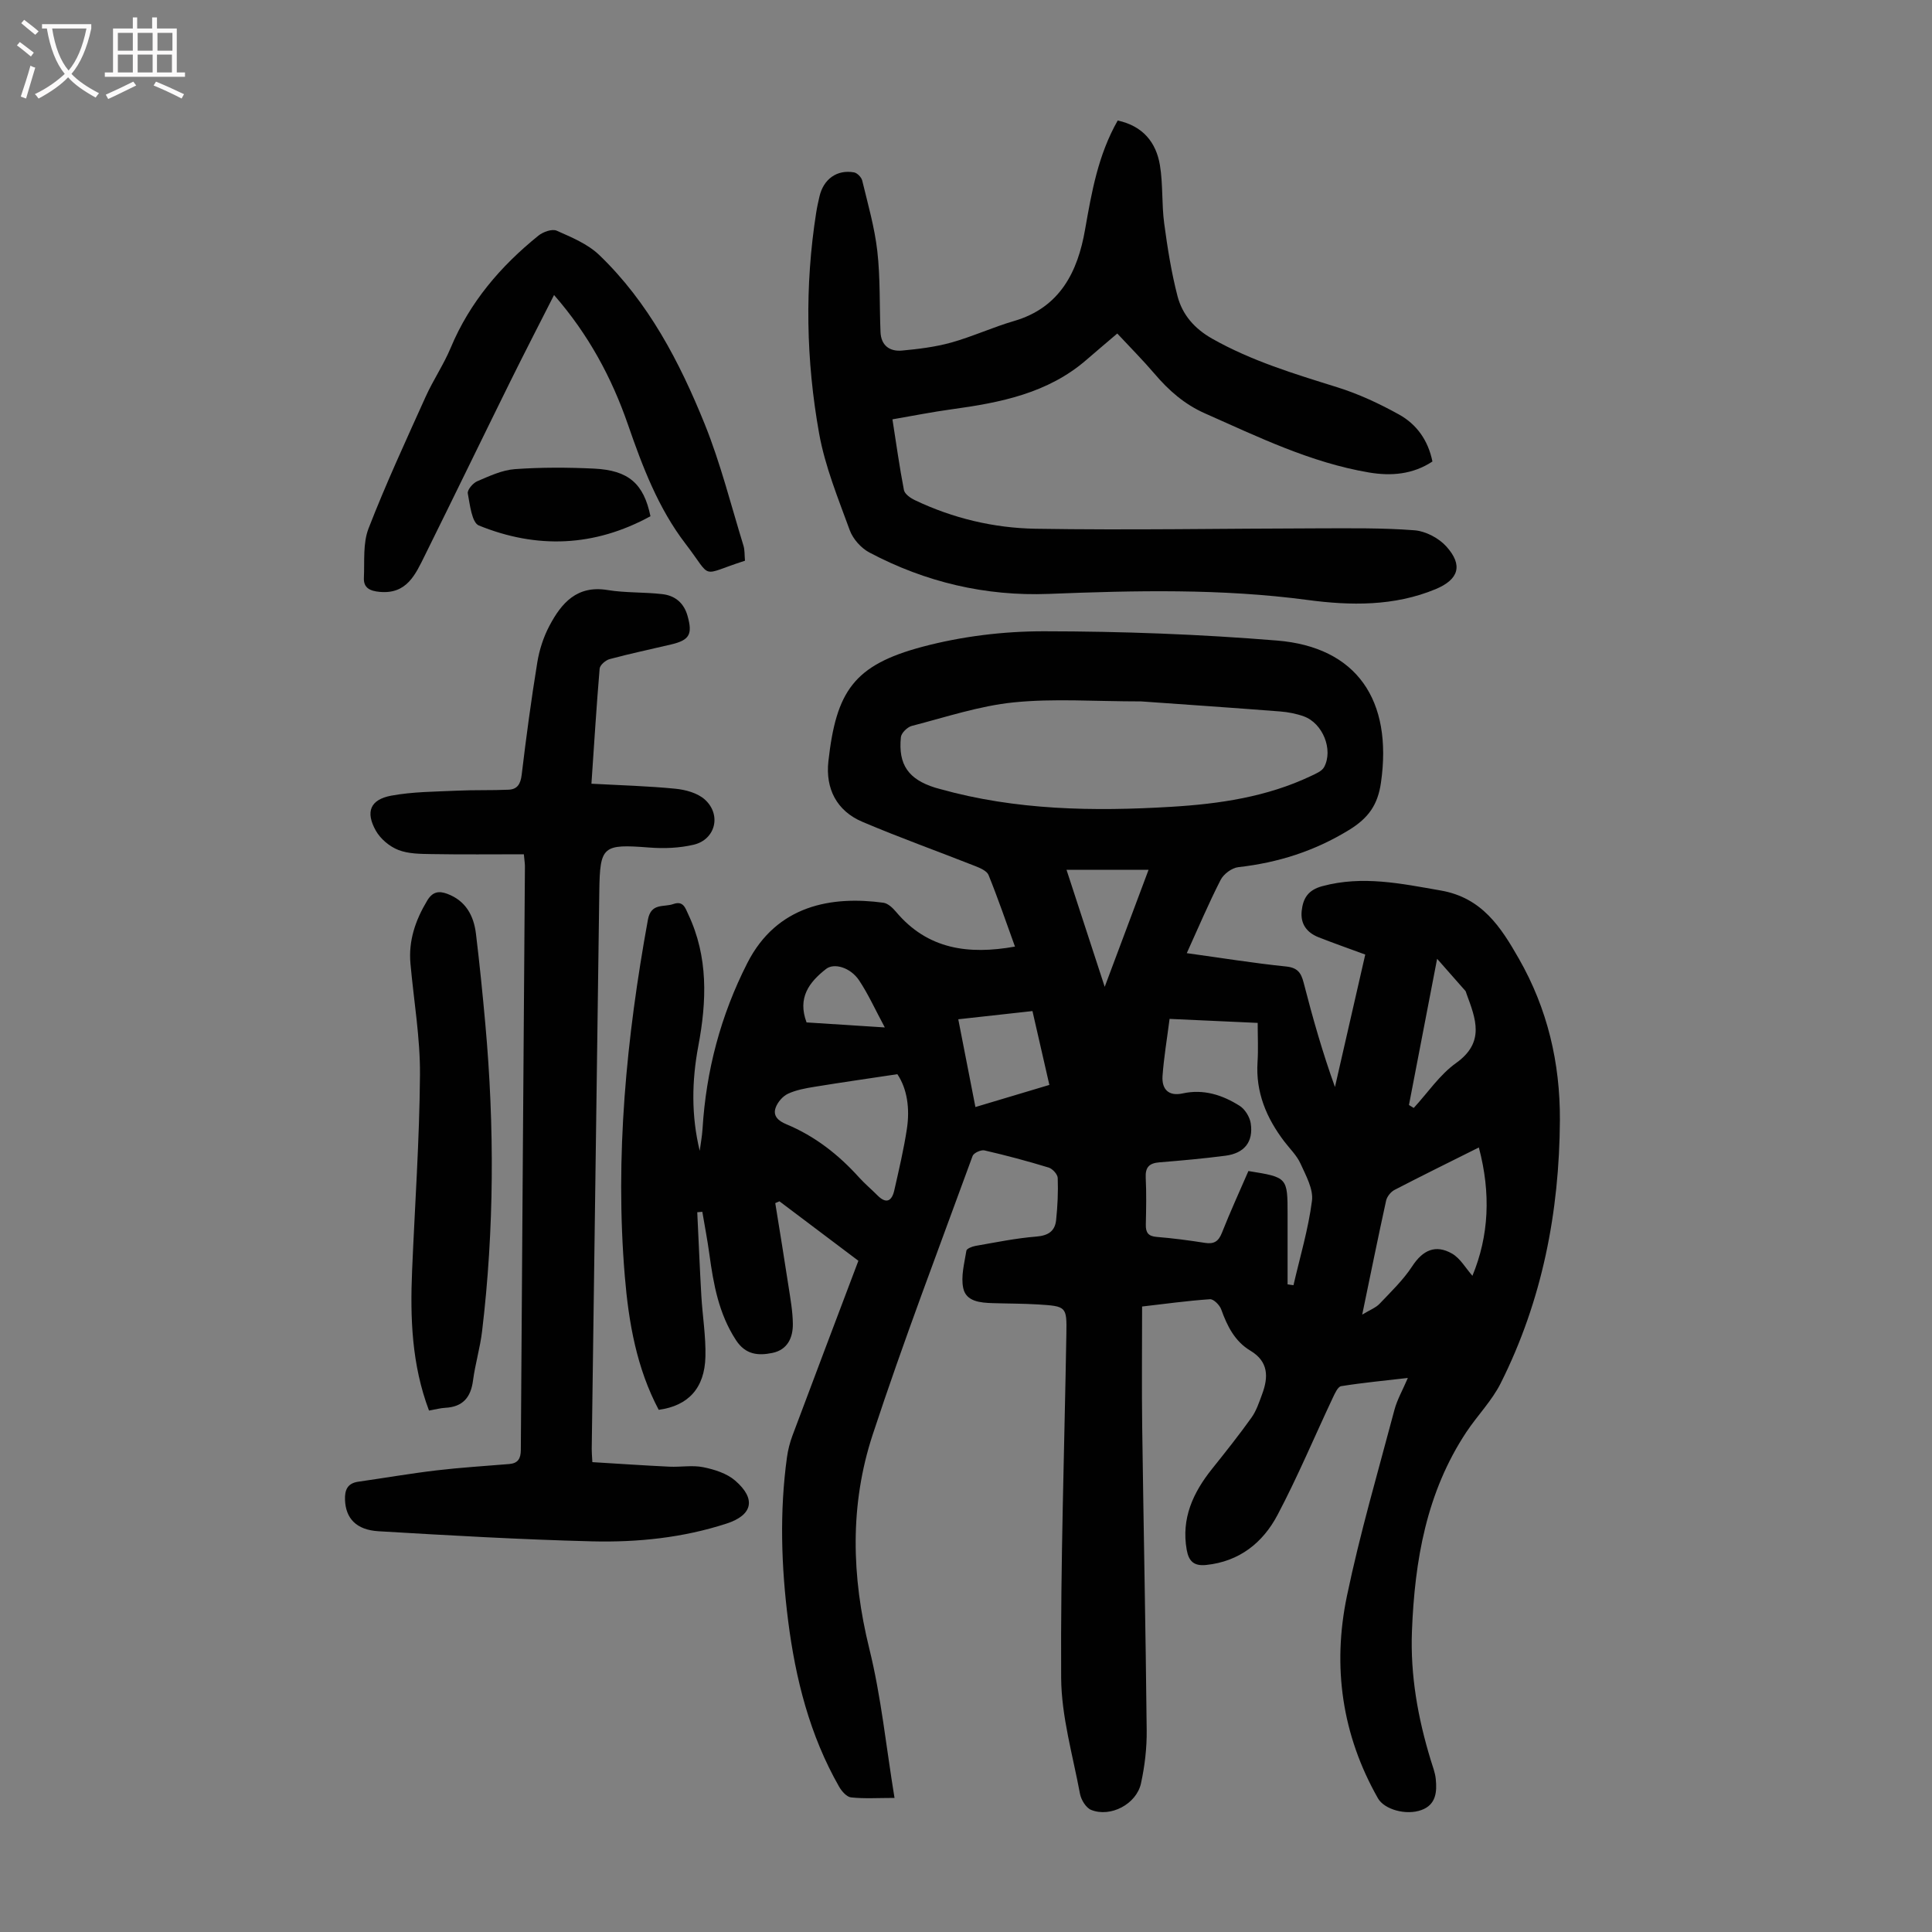 <svg enable-background="new 0 0 400 400" viewBox="0 0 400 400" xmlns="http://www.w3.org/2000/svg"><rect x="0" y="0" width="400" height="400" fill="#808080" stroke="none"/><g fill="#010101"><path d="m210.14 195.98c-1.82-5.02-3.51-9.97-5.47-14.81-.35-.87-1.75-1.46-2.79-1.87-7.77-3.07-15.65-5.88-23.33-9.15-5.35-2.27-7.67-6.9-7.04-12.54 1.62-14.47 5.23-19.91 19.46-23.7 8.12-2.16 16.77-3.22 25.19-3.21 16.09.01 32.22.61 48.25 1.92 16.5 1.35 23.96 12.35 21.5 29.44-.66 4.56-2.56 7.3-6.63 9.79-7.17 4.39-14.71 6.76-22.92 7.69-1.33.15-3.02 1.42-3.64 2.63-2.48 4.85-4.61 9.88-7.01 15.17 7.11.98 13.81 2.07 20.55 2.76 2.4.25 3.12 1.3 3.65 3.37 1.86 7.22 3.89 14.4 6.48 21.58 2.09-9.14 4.18-18.27 6.27-27.42-3.39-1.25-6.54-2.35-9.64-3.57-2.44-.96-3.81-2.75-3.52-5.46.28-2.6 1.3-4.33 4.27-5.13 8.34-2.25 16.33-.53 24.53.9 8.54 1.49 12.44 7.58 16.17 14.12 5.91 10.34 8.55 21.54 8.49 33.42-.11 19.06-3.67 37.37-12.26 54.48-1.83 3.64-4.83 6.68-7.11 10.11-8.26 12.48-10.69 26.57-11.26 41.18-.36 9.17 1.23 18.04 3.9 26.76.39 1.28.9 2.57 1.03 3.88.27 2.66.06 5.32-2.95 6.42-3.2 1.18-7.71-.11-9.02-2.42-7.46-13.13-9.46-27.28-6.43-41.85 2.7-12.99 6.45-25.76 9.85-38.6.56-2.1 1.69-4.05 2.77-6.58-4.81.56-9.33.98-13.8 1.7-.71.11-1.32 1.53-1.76 2.45-3.8 8.07-7.26 16.33-11.42 24.21-3.03 5.74-7.87 9.64-14.77 10.36-2.6.27-3.62-.82-4.04-3.16-1.14-6.5 1.32-11.81 5.24-16.72 2.79-3.49 5.58-6.99 8.17-10.62 1.02-1.42 1.59-3.19 2.21-4.86 1.32-3.54 1.34-6.74-2.42-9-3.25-1.94-4.81-5.1-6.05-8.55-.32-.9-1.58-2.17-2.33-2.11-4.66.32-9.29.96-14.05 1.51 0 8.48-.09 16.73.02 24.98.28 20.93.72 41.85.93 62.77.04 3.66-.4 7.39-1.18 10.97-.93 4.3-6.31 7.12-10.32 5.5-1.07-.43-2.08-2.09-2.31-3.33-1.49-7.99-3.85-16.02-3.9-24.04-.14-23.72.68-47.44 1.08-71.16.1-5.7.02-5.75-5.89-6.12-3.12-.19-6.26-.17-9.39-.27-2.53-.08-5.48-.32-6.07-3.1-.52-2.44.24-5.18.65-7.76.07-.43 1.19-.87 1.89-.99 4.18-.73 8.36-1.59 12.58-1.93 2.47-.2 3.87-1.11 4.11-3.43.3-2.89.44-5.81.33-8.7-.03-.77-1.08-1.92-1.88-2.16-4.38-1.34-8.81-2.52-13.28-3.55-.72-.17-2.23.52-2.46 1.14-7.01 19.2-14.31 38.31-20.69 57.71-4.77 14.51-4.39 29.35-.7 44.31 2.46 9.94 3.47 20.23 5.22 30.9-3.49 0-6.27.19-9.01-.11-.9-.1-1.93-1.28-2.46-2.21-6.09-10.67-9.03-22.35-10.56-34.39-1.42-11.24-1.79-22.53-.24-33.8.21-1.53.6-3.06 1.14-4.51 4.5-12.02 9.05-24.02 13.65-36.19-5.53-4.16-10.93-8.24-16.34-12.31-.29.12-.58.25-.87.37.93 5.78 1.88 11.55 2.76 17.33.39 2.54.85 5.09.88 7.64.04 2.88-1.09 5.4-4.24 6.05-2.93.6-5.55.4-7.55-2.67-3.55-5.46-4.64-11.53-5.49-17.76-.4-2.94-.97-5.86-1.46-8.79-.35.03-.7.06-1.05.09.28 5.74.51 11.49.84 17.22.24 4.24.96 8.48.85 12.7-.16 6.52-3.57 10.16-9.67 10.99-4.57-8.62-6.22-18.04-7.02-27.66-2.07-24.83.33-49.37 4.78-73.8.65-3.57 3.28-2.55 5.27-3.26 2.07-.73 2.48.84 3.08 2.12 4.17 8.82 3.84 17.98 2.09 27.27-1.36 7.2-1.48 14.43.29 21.7.2-1.5.48-3 .58-4.51.74-12.09 3.75-23.5 9.28-34.37 6.13-12.03 17.5-13.92 28.16-12.48.95.13 1.94 1.07 2.62 1.88 6.55 7.79 15 8.92 24.63 7.2zm26.14-50.76c-9.69 0-18.11-.64-26.39.2-7.13.72-14.11 3.07-21.11 4.87-.92.24-2.17 1.46-2.26 2.33-.58 5.72 1.59 8.74 7.1 10.46.32.1.65.18.97.27 15.73 4.41 31.79 4.66 47.91 3.69 9.96-.6 19.8-2.04 28.95-6.39.98-.47 2.23-.98 2.69-1.82 1.94-3.6-.27-9.09-4.19-10.51-1.55-.56-3.25-.89-4.9-1.02-10.02-.78-20.05-1.46-28.77-2.08zm5.87 65.73c-.53 4.12-1.18 7.95-1.46 11.81-.19 2.71 1.21 4.27 4.17 3.62 4.33-.95 8.23.32 11.78 2.56 1.12.7 2.11 2.31 2.31 3.63.58 3.85-1.32 6.2-5.24 6.71-4.54.59-9.11 1-13.68 1.37-2.08.17-2.93 1-2.82 3.17.16 3.24.09 6.49.02 9.73-.03 1.63.49 2.4 2.25 2.54 3.34.27 6.67.71 9.98 1.23 1.87.3 2.82-.29 3.52-2.07 1.72-4.34 3.66-8.59 5.49-12.8 8.11 1.3 8.11 1.3 8.11 9.06v14.41c.41.06.81.11 1.22.17 1.34-5.82 3.07-11.58 3.83-17.48.31-2.44-1.27-5.25-2.38-7.71-.77-1.69-2.21-3.07-3.36-4.58-3.69-4.86-5.94-10.18-5.53-16.44.17-2.64.03-5.29.03-8.1-6.1-.28-11.77-.54-18.24-.83zm64.03 26.62c-6.14 3.07-11.84 5.87-17.48 8.8-.76.4-1.53 1.37-1.72 2.2-1.67 7.6-3.21 15.23-4.95 23.61 1.62-.99 2.8-1.42 3.58-2.23 2.37-2.5 4.91-4.93 6.78-7.79 2.2-3.37 4.85-4.56 8.25-2.61 1.7.98 2.8 2.99 4.21 4.59 3.41-8.25 3.86-17.02 1.33-26.57zm-120.39-15.17c-5.99.9-11.58 1.7-17.15 2.61-1.86.3-3.79.65-5.48 1.43-1.08.5-2.13 1.71-2.55 2.84-.68 1.8.6 2.82 2.21 3.49 5.89 2.45 10.77 6.27 15.02 10.98 1.2 1.33 2.58 2.48 3.84 3.75 1.83 1.84 2.97 1.15 3.47-1.04.96-4.25 1.97-8.5 2.62-12.8.62-4.14.07-8.2-1.98-11.26zm12.61-11.37c1.22 6.25 2.37 12.14 3.55 18.17 5.41-1.62 10.27-3.07 15.31-4.58-1.2-5.22-2.3-10.07-3.5-15.29-5.13.56-10.06 1.11-15.36 1.7zm93.31 17.75c.33.2.66.4.99.61 2.9-3.15 5.37-6.88 8.78-9.31 6.03-4.31 4.04-9.17 2.15-14.32-.08-.21-.11-.46-.25-.62-1.73-1.98-3.48-3.95-5.84-6.63-2.11 10.92-3.97 20.59-5.83 30.27zm-62.99-24.47c3.04-8.1 6.01-16.05 9.08-24.23-6.05 0-11.62 0-16.99 0 2.65 8.1 5.23 15.99 7.91 24.23zm-45.53 8.41c-2.03-3.78-3.44-6.92-5.32-9.74-1.79-2.69-5.19-3.67-6.84-2.37-3.52 2.75-5.95 5.97-4.04 11.07 4.95.32 10.03.65 16.2 1.04z"/><path d="m231.41 24.95c5.22 1.14 7.95 4.52 8.74 9.25.65 3.95.35 8.04.88 12.02.68 5.07 1.48 10.15 2.76 15.09 1 3.84 3.5 6.73 7.18 8.81 8.17 4.62 17.01 7.28 25.87 10.05 4.43 1.38 8.74 3.39 12.81 5.65 3.59 1.99 6.01 5.26 6.92 9.73-4.07 2.68-8.55 3.05-13.15 2.27-12.05-2.04-22.92-7.35-33.96-12.24-4.22-1.87-7.49-4.74-10.42-8.19-2.39-2.8-5-5.42-7.72-8.34-2.19 1.87-4.3 3.64-6.37 5.44-8.01 6.95-17.84 8.87-27.91 10.25-3.97.54-7.91 1.33-12.27 2.08.79 5.02 1.45 9.85 2.38 14.64.16.82 1.34 1.65 2.24 2.08 7.89 3.77 16.36 5.78 24.97 5.93 19.45.32 38.92-.05 58.38-.08 6.71-.01 13.44-.12 20.12.4 2.3.18 5.02 1.61 6.58 3.34 3.52 3.9 2.58 6.85-2.22 8.85-8.58 3.56-17.62 3.42-26.47 2.24-17.85-2.38-35.7-1.97-53.6-1.26-13.11.51-25.56-2.43-37.15-8.57-1.72-.91-3.41-2.8-4.07-4.62-2.4-6.58-5.11-13.18-6.34-20.02-2.71-15.16-3.01-30.48-.6-45.77.17-1.1.42-2.2.67-3.29.83-3.61 3.62-5.63 7.16-5 .66.12 1.52 1 1.69 1.68 1.17 4.85 2.57 9.7 3.13 14.63.63 5.53.43 11.16.66 16.74.11 2.79 1.9 4.08 4.46 3.84 3.42-.32 6.89-.74 10.19-1.66 4.4-1.23 8.6-3.18 13-4.46 9.55-2.78 13.2-10.26 14.7-18.93 1.37-7.74 2.67-15.38 6.76-22.58z"/><path d="m122.45 162.26c6.09.33 11.77.48 17.41 1.04 2.1.21 4.55.88 6.05 2.22 3.51 3.14 2.23 8.3-2.29 9.37-2.97.7-6.18.82-9.24.58-9.59-.74-10.17-.33-10.3 9.05-.52 38.49-1.05 76.98-1.57 115.47-.01.66.06 1.31.13 2.73 5.35.32 10.65.69 15.95.94 2.34.11 4.77-.35 7.02.11 2.32.47 4.88 1.28 6.61 2.78 4.39 3.8 3.59 7.14-1.79 8.89-9.04 2.94-18.42 3.91-27.82 3.68-14.75-.37-29.48-1.22-44.21-2.09-4.67-.27-6.82-2.69-6.97-6.48-.08-2.05.49-3.46 2.76-3.78 5.41-.77 10.8-1.71 16.23-2.35 4.99-.59 10.01-.89 15.02-1.31 1.78-.15 2.38-1.1 2.39-2.9.26-40.29.56-80.57.85-120.86 0-.53-.09-1.07-.22-2.48-6.43 0-12.77.07-19.11-.04-2.33-.04-4.82-.04-6.91-.87-1.81-.71-3.68-2.29-4.63-3.98-2.19-3.9-1.15-6.44 3.2-7.25 4.45-.82 9.06-.82 13.6-1.03 3.56-.17 7.13-.04 10.69-.2 1.82-.08 2.48-1.19 2.71-3.1.93-7.77 1.97-15.53 3.23-23.25.42-2.6 1.28-5.25 2.51-7.58 2.49-4.72 5.71-8.45 12.03-7.41 3.73.61 7.59.41 11.36.85 2.62.3 4.47 1.82 5.22 4.54 1.05 3.77.41 4.98-3.42 5.88-4.24 1-8.51 1.9-12.72 3.03-.83.22-2 1.23-2.07 1.96-.65 7.68-1.12 15.38-1.7 23.84z"/><path d="m154.24 116.09c-9.57 3.06-6.54 4.01-12.32-3.52-5.63-7.34-8.9-15.96-11.9-24.64-3.38-9.78-8.22-18.74-15.31-26.85-3.1 6.12-6.12 11.95-9.03 17.84-5.93 12.01-11.77 24.07-17.72 36.08-1.94 3.91-3.72 8.08-9.38 7.54-1.97-.19-3.33-.8-3.24-2.89.16-3.43-.23-7.15.96-10.23 3.58-9.24 7.76-18.25 11.83-27.29 1.56-3.46 3.73-6.64 5.19-10.14 3.94-9.43 10.33-16.89 18.16-23.21.96-.77 2.82-1.44 3.77-1.02 3.09 1.37 6.43 2.75 8.81 5.03 10.2 9.79 16.64 22.14 21.85 35.03 3.28 8.13 5.42 16.72 8.01 25.13.29.93.21 1.98.32 3.14z"/><path d="m88.82 292.04c-3.59-9.53-3.91-19.2-3.5-28.95.57-13.52 1.53-27.03 1.63-40.55.06-7.67-1.28-15.35-1.97-23.03-.43-4.76 1.03-8.99 3.46-13.04 1.12-1.88 2.43-2.06 4.17-1.41 3.8 1.42 5.47 4.49 5.93 8.25.75 6.21 1.38 12.45 1.94 18.68 1.91 21.23 1.86 42.46-.67 63.64-.41 3.43-1.43 6.78-1.88 10.21-.46 3.5-2.13 5.44-5.73 5.63-1 .05-1.97.33-3.38.57z"/><path d="m134.67 106.88c-11.65 6.37-23.55 6.78-35.52 1.92-1.46-.59-1.86-4.3-2.3-6.65-.13-.72 1.06-2.13 1.95-2.51 2.51-1.07 5.14-2.32 7.79-2.51 5.44-.39 10.95-.37 16.4-.11 7.13.35 10.28 3.08 11.68 9.86z"/></g><path d="m6.4 11.7c-1-.8-1.9-1.6-2.9-2.3l.6-.7c.9.7 1.9 1.4 2.9 2.2zm-2.1 8.3c.7-2.1 1.4-4.2 2-6.4.2.1.6.3 1 .4-.7 2.3-1.3 4.4-1.9 6.4zm3-12.8c-1.1-.9-2.1-1.7-2.9-2.4l.6-.7c1 .8 2 1.5 3 2.4zm1.4-1.3v-.9h10.2v.9c-.9 4.2-2.3 7.3-4.1 9.4 1.3 1.4 3.2 2.7 5.7 4-.2.2-.4.5-.7.9-2.5-1.4-4.4-2.7-5.7-4.2-1.4 1.5-3.5 3-6.1 4.4 0 0 0 0-.1-.1-.3-.4-.5-.7-.7-.8 2.7-1.3 4.7-2.8 6.2-4.2-1.8-2.2-3-5.3-3.7-9.4zm9.2 0h-7.1c.6 3.8 1.7 6.7 3.4 8.7 1.7-2 2.9-4.8 3.7-8.7z" fill="#fbfafa"/><path d="m31.6 3.6h.9v2.3h4.1v9.1h1.7v.9h-16.6v-.9h1.7v-9.1h4.1v-2.3h.9v2.3h3.1v-2.3zm-4 13.3.6.8c-1.9.9-3.8 1.9-5.8 2.8-.2-.3-.3-.6-.5-.9 2-.9 3.9-1.8 5.7-2.7zm-3.2-10.1v3.7h3.1v-3.7zm0 4.5v3.7h3.1v-3.7zm4.1-4.5v3.7h3.1v-3.7zm0 4.5v3.7h3.1v-3.7zm9.1 9.1c-2.1-1.1-4.1-2-5.8-2.7l.5-.8c2.2.9 4.1 1.8 5.8 2.6zm-1.9-13.6h-3.1v3.7h3.1zm-3.2 4.5v3.7h3.1v-3.7z" fill="#fbfafa"/></svg>